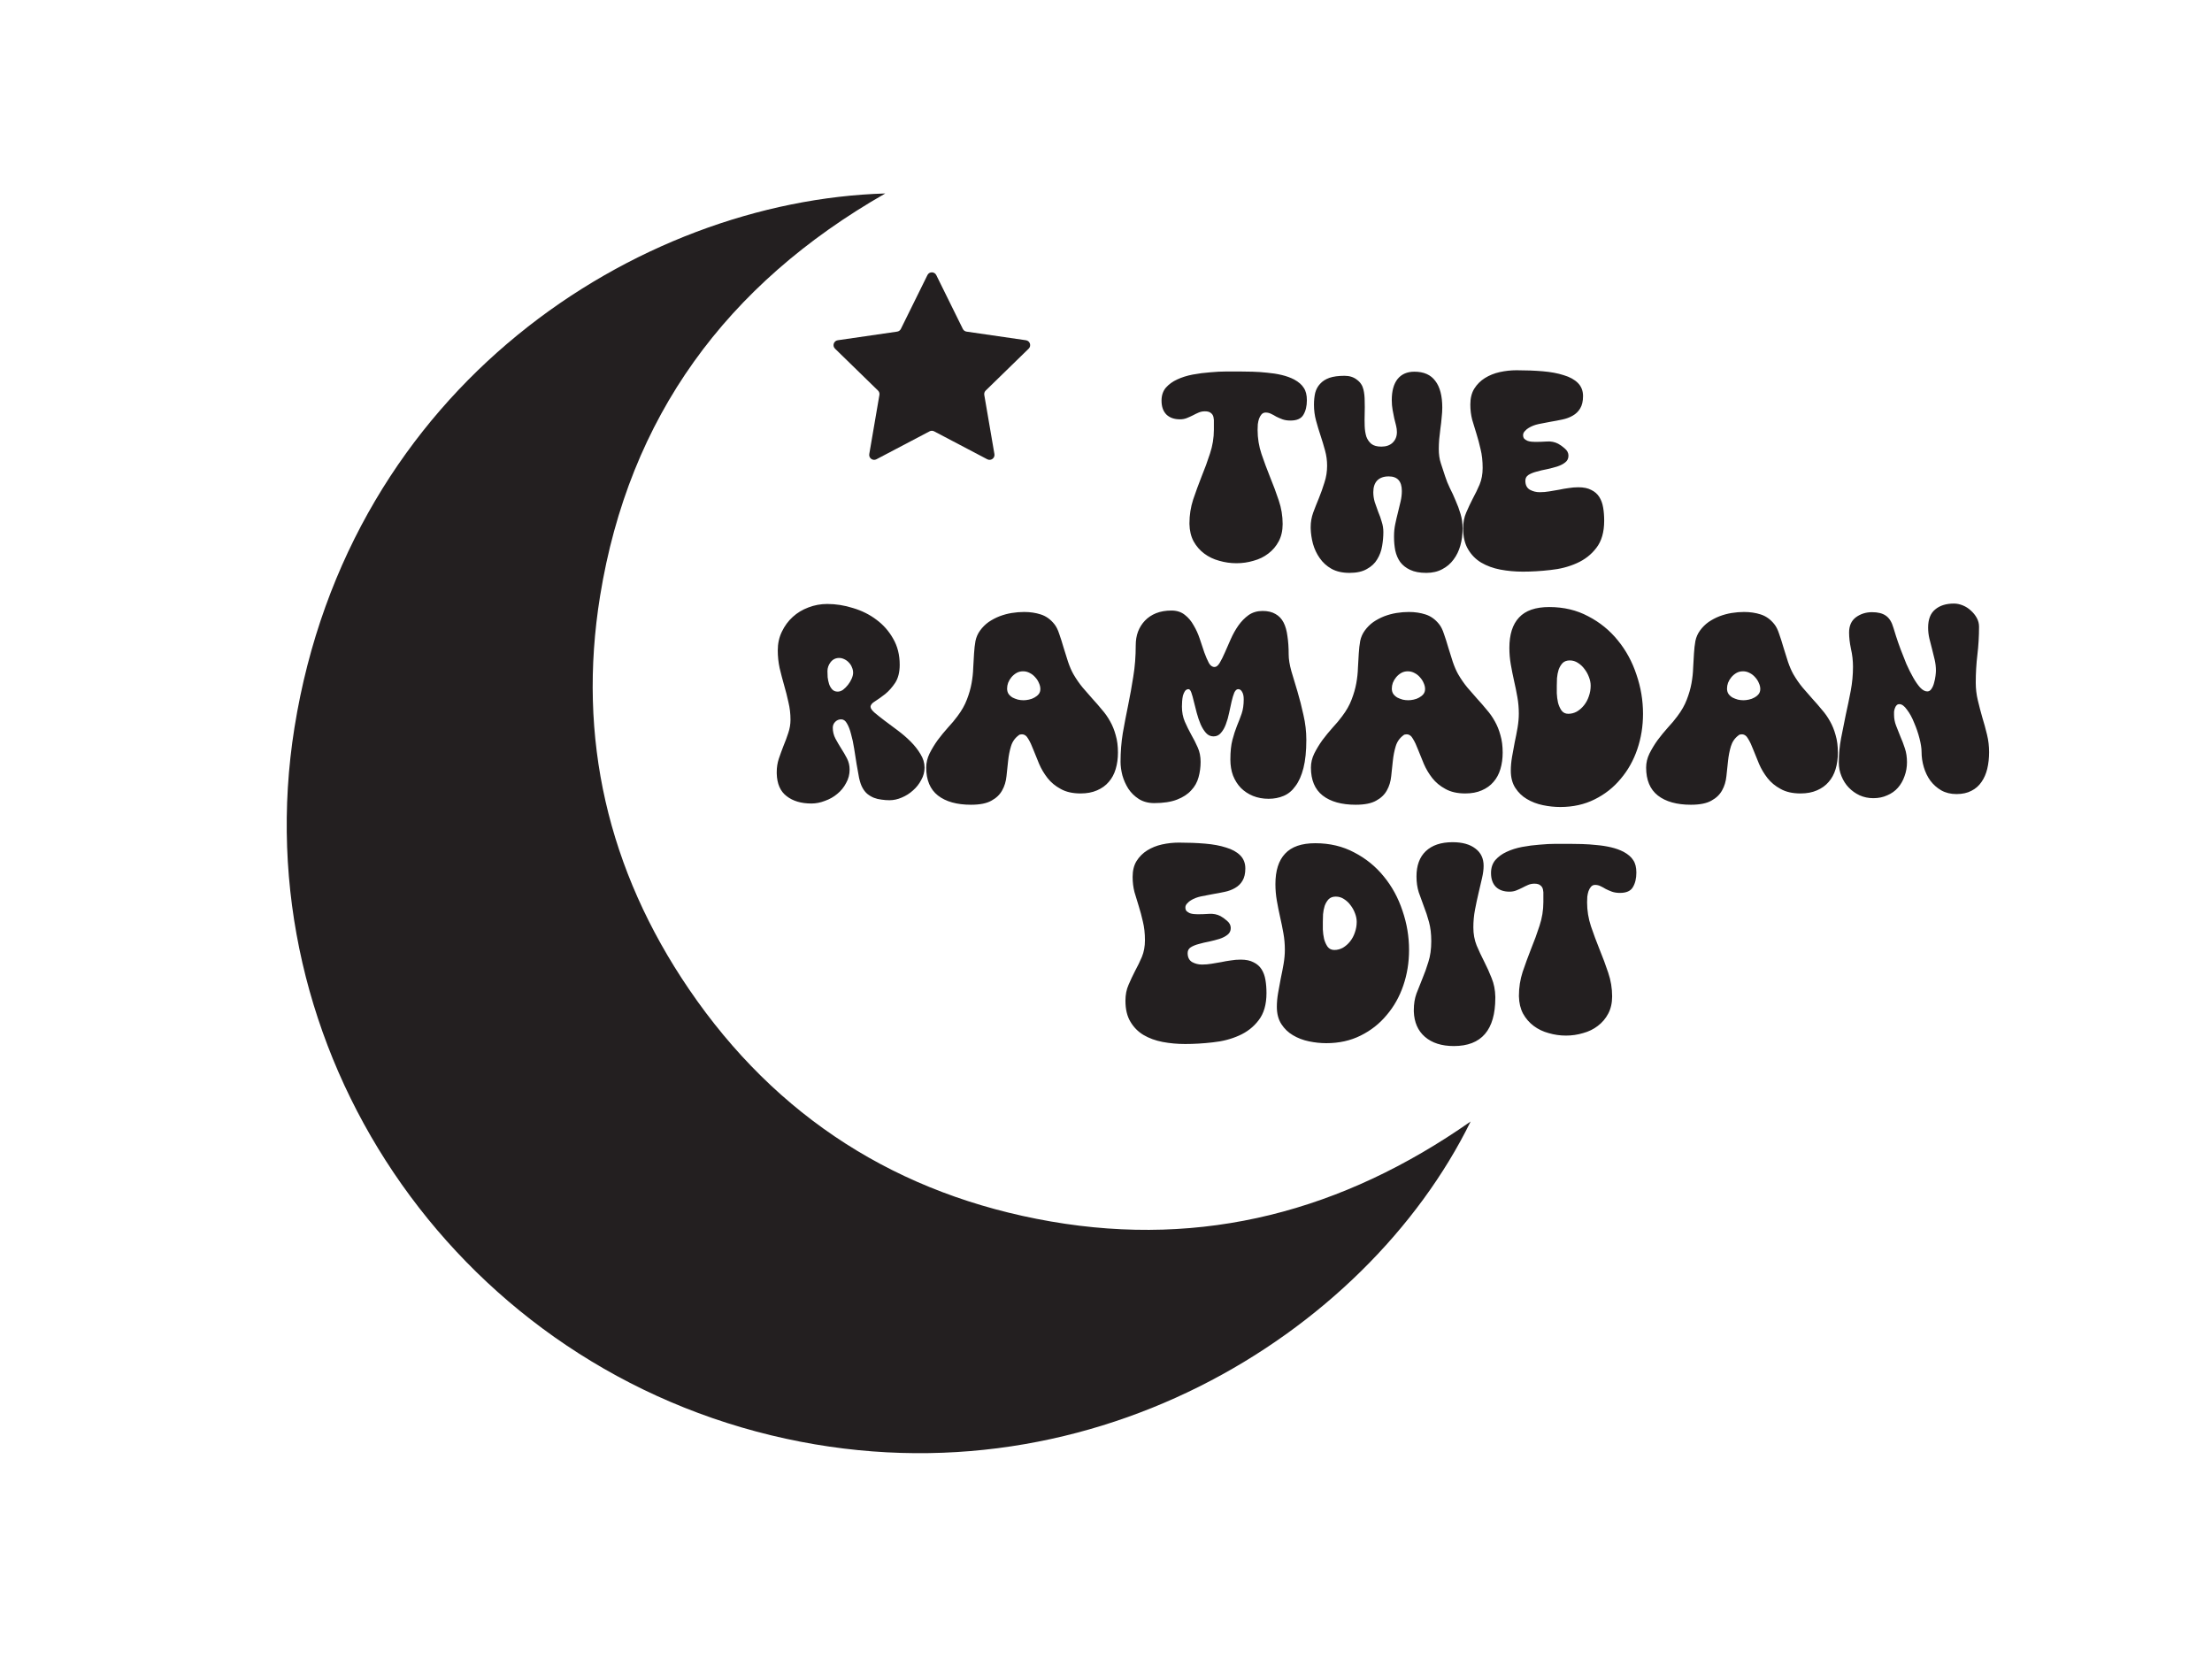 <svg xmlns="http://www.w3.org/2000/svg" fill="none" viewBox="0 0 384 288" height="288" width="384">
<g clip-path="url(#clip0_307_17)">
<mask height="288" width="384" y="0" x="0" maskUnits="userSpaceOnUse" style="mask-type:luminance" id="mask0_307_17">
<path fill="white" d="M0 0H384V288H0V0Z"></path>
</mask>
<g mask="url(#mask0_307_17)">
<path fill="#231F20" d="M153.689 33.584C126.067 49.365 109.195 72.421 104.174 103.465C100.183 128.137 105.535 151.061 119.599 171.713C134.774 193.992 155.933 207.453 182.422 212.046C208.927 216.641 233.098 210.241 255.301 194.689C237.123 231.666 188.207 262.322 133.865 249.168C78.358 235.732 42.219 181.982 51.119 126.32C60.621 66.892 110.742 34.856 153.689 33.584Z"></path>
<path fill="#231F20" d="M162.536 47.757L167.147 57.1C167.272 57.352 167.513 57.528 167.792 57.568L178.101 59.066C178.804 59.169 179.085 60.032 178.577 60.528L171.116 67.8C170.915 67.997 170.823 68.28 170.869 68.558L172.631 78.826C172.751 79.526 172.016 80.06 171.388 79.729L162.167 74.881C161.917 74.75 161.619 74.75 161.369 74.881L152.148 79.729C151.519 80.06 150.784 79.526 150.904 78.826L152.665 68.558C152.713 68.28 152.621 67.997 152.419 67.8L144.959 60.528C144.451 60.032 144.731 59.169 145.433 59.066L155.744 57.568C156.023 57.528 156.264 57.352 156.389 57.1L161 47.757C161.313 47.12 162.221 47.12 162.536 47.757Z"></path>
</g>
<path fill="#231F20" d="M215.147 64.489C215.836 64.489 216.596 64.501 217.427 64.525C218.283 64.549 219.138 64.608 219.993 64.703C220.849 64.775 221.68 64.905 222.488 65.095C223.296 65.285 224.021 65.547 224.662 65.879C225.446 66.307 226.004 66.794 226.337 67.34C226.693 67.863 226.872 68.576 226.872 69.479C226.872 70.5 226.67 71.344 226.266 72.009C225.886 72.674 225.137 73.007 224.021 73.007C223.498 73.007 223.035 72.936 222.631 72.793C222.251 72.65 221.894 72.496 221.562 72.33C221.253 72.14 220.944 71.973 220.635 71.831C220.35 71.688 220.041 71.617 219.708 71.617C219.423 71.617 219.186 71.724 218.996 71.938C218.829 72.128 218.687 72.377 218.568 72.686C218.473 72.971 218.402 73.292 218.354 73.648C218.33 74.005 218.318 74.337 218.318 74.646C218.318 76.072 218.544 77.462 218.996 78.816C219.447 80.147 219.946 81.489 220.492 82.843C221.039 84.174 221.538 85.516 221.989 86.87C222.441 88.201 222.666 89.567 222.666 90.969C222.666 92.109 222.441 93.107 221.989 93.962C221.538 94.818 220.932 95.53 220.172 96.1C219.435 96.671 218.58 97.087 217.606 97.348C216.655 97.633 215.669 97.775 214.648 97.775C213.626 97.775 212.628 97.633 211.654 97.348C210.68 97.087 209.813 96.671 209.052 96.1C208.292 95.53 207.674 94.818 207.199 93.962C206.748 93.107 206.51 92.109 206.487 90.969V90.826C206.487 89.424 206.7 88.058 207.128 86.728C207.579 85.397 208.066 84.067 208.589 82.736C209.136 81.406 209.623 80.075 210.05 78.745C210.502 77.39 210.727 76.012 210.727 74.611C210.727 74.207 210.727 73.815 210.727 73.435C210.751 73.054 210.727 72.71 210.656 72.401C210.585 72.092 210.43 71.855 210.193 71.688C209.979 71.498 209.635 71.403 209.159 71.403C208.779 71.403 208.423 71.475 208.09 71.617C207.758 71.76 207.413 71.926 207.057 72.116C206.724 72.282 206.38 72.437 206.023 72.579C205.667 72.722 205.275 72.793 204.847 72.793C203.849 72.793 203.065 72.52 202.495 71.973C201.925 71.403 201.64 70.595 201.64 69.55C201.64 68.647 201.889 67.899 202.388 67.305C202.911 66.711 203.564 66.236 204.348 65.879C205.156 65.499 206.059 65.214 207.057 65.024C208.078 64.834 209.088 64.703 210.086 64.632C211.084 64.537 212.034 64.489 212.937 64.489C213.84 64.489 214.576 64.489 215.147 64.489ZM243.357 85.231C243.357 83.544 242.596 82.701 241.076 82.701C240.22 82.701 239.555 82.938 239.08 83.413C238.629 83.888 238.403 84.566 238.403 85.445C238.403 86.015 238.486 86.585 238.652 87.155C238.842 87.725 239.044 88.296 239.258 88.866C239.496 89.412 239.698 89.983 239.864 90.577C240.054 91.147 240.149 91.741 240.149 92.359C240.149 93.143 240.078 93.95 239.935 94.782C239.793 95.637 239.508 96.409 239.08 97.098C238.676 97.787 238.082 98.346 237.298 98.773C236.538 99.225 235.528 99.451 234.269 99.451C233.033 99.451 231.988 99.213 231.133 98.738C230.301 98.263 229.624 97.645 229.101 96.885C228.579 96.148 228.187 95.317 227.925 94.39C227.688 93.487 227.557 92.596 227.533 91.717V91.468C227.533 90.636 227.676 89.816 227.961 89.008C228.27 88.177 228.602 87.334 228.959 86.478C229.315 85.599 229.636 84.696 229.921 83.77C230.23 82.843 230.384 81.869 230.384 80.847C230.384 79.945 230.265 79.065 230.028 78.21C229.79 77.331 229.529 76.464 229.244 75.609C228.959 74.753 228.697 73.886 228.46 73.007C228.222 72.128 228.103 71.213 228.103 70.263C228.103 69.502 228.175 68.814 228.317 68.196C228.483 67.578 228.769 67.055 229.173 66.628C229.576 66.176 230.111 65.832 230.776 65.594C231.465 65.357 232.344 65.238 233.413 65.238C234.269 65.238 234.982 65.463 235.552 65.915C236.146 66.343 236.526 66.913 236.692 67.626C236.835 68.219 236.906 68.885 236.906 69.621C236.93 70.334 236.93 71.059 236.906 71.795C236.882 72.508 236.882 73.221 236.906 73.933C236.93 74.623 237.025 75.24 237.191 75.787C237.381 76.309 237.678 76.737 238.082 77.07C238.486 77.379 239.056 77.533 239.793 77.533C240.624 77.533 241.278 77.307 241.753 76.856C242.252 76.381 242.501 75.763 242.501 75.003C242.501 74.646 242.454 74.278 242.359 73.898C242.264 73.494 242.157 73.066 242.038 72.615C241.943 72.163 241.848 71.676 241.753 71.154C241.658 70.631 241.61 70.061 241.61 69.443C241.61 67.875 241.943 66.663 242.608 65.808C243.297 64.953 244.271 64.525 245.53 64.525C247.17 64.525 248.382 65.06 249.166 66.129C249.973 67.174 250.377 68.718 250.377 70.762C250.377 71.284 250.342 71.855 250.27 72.472C250.223 73.09 250.152 73.72 250.057 74.361C249.985 75.003 249.914 75.632 249.843 76.25C249.795 76.868 249.771 77.426 249.771 77.925C249.771 78.875 249.89 79.707 250.128 80.42C250.365 81.132 250.615 81.893 250.876 82.701C251.09 83.366 251.363 84.043 251.696 84.732C252.052 85.421 252.385 86.146 252.694 86.906C253.026 87.642 253.312 88.415 253.549 89.222C253.787 90.006 253.905 90.85 253.905 91.753C253.905 92.798 253.775 93.784 253.513 94.711C253.252 95.637 252.86 96.445 252.337 97.134C251.815 97.847 251.161 98.405 250.377 98.809C249.593 99.237 248.667 99.451 247.598 99.451C246.457 99.451 245.519 99.272 244.782 98.916C244.069 98.583 243.499 98.132 243.071 97.562C242.668 96.992 242.382 96.326 242.216 95.566C242.074 94.829 242.002 94.069 242.002 93.285V93.036C242.002 92.323 242.074 91.634 242.216 90.969C242.359 90.28 242.513 89.614 242.679 88.973C242.846 88.308 243 87.666 243.143 87.048C243.285 86.431 243.357 85.825 243.357 85.231ZM263.267 64.275C264.906 64.275 266.427 64.335 267.828 64.454C269.23 64.573 270.442 64.798 271.463 65.131C272.509 65.44 273.329 65.891 273.923 66.485C274.516 67.079 274.813 67.839 274.813 68.766C274.813 69.645 274.647 70.358 274.315 70.904C274.006 71.427 273.578 71.843 273.032 72.152C272.509 72.46 271.903 72.686 271.214 72.829C270.549 72.971 269.86 73.102 269.147 73.221C268.458 73.34 267.781 73.47 267.116 73.613C266.45 73.755 265.868 73.981 265.369 74.29C265.155 74.409 264.942 74.587 264.728 74.825C264.514 75.038 264.407 75.276 264.407 75.537C264.407 75.799 264.478 76.012 264.621 76.179C264.787 76.321 264.977 76.44 265.191 76.535C265.405 76.606 265.631 76.654 265.868 76.678C266.13 76.701 266.355 76.713 266.545 76.713C267.163 76.713 267.828 76.689 268.541 76.642C269.254 76.594 269.907 76.725 270.501 77.034C270.858 77.224 271.238 77.497 271.642 77.854C272.069 78.21 272.283 78.626 272.283 79.101C272.283 79.6 272.093 79.992 271.713 80.277C271.357 80.562 270.893 80.8 270.323 80.99C269.777 81.156 269.183 81.311 268.541 81.453C267.9 81.572 267.294 81.715 266.724 81.881C266.177 82.023 265.714 82.213 265.334 82.451C264.977 82.689 264.799 83.021 264.799 83.449C264.799 84.186 265.06 84.708 265.583 85.017C266.106 85.302 266.676 85.445 267.294 85.445C267.864 85.445 268.422 85.397 268.969 85.302C269.539 85.207 270.097 85.112 270.644 85.017C271.19 84.898 271.737 84.803 272.283 84.732C272.853 84.637 273.424 84.589 273.994 84.589C274.92 84.589 275.669 84.744 276.239 85.053C276.833 85.338 277.296 85.742 277.629 86.264C277.962 86.787 278.187 87.405 278.306 88.118C278.425 88.807 278.484 89.567 278.484 90.398C278.484 92.37 278.033 93.939 277.13 95.103C276.251 96.267 275.11 97.158 273.709 97.775C272.331 98.393 270.81 98.785 269.147 98.952C267.508 99.142 265.916 99.237 264.371 99.237C263.017 99.237 261.71 99.118 260.451 98.88C259.216 98.643 258.111 98.239 257.137 97.669C256.187 97.098 255.426 96.326 254.856 95.352C254.286 94.402 254.001 93.19 254.001 91.717C254.001 90.695 254.179 89.781 254.535 88.973C254.892 88.141 255.272 87.334 255.676 86.549C256.103 85.765 256.495 84.958 256.852 84.126C257.208 83.271 257.386 82.308 257.386 81.239C257.386 80.028 257.268 78.947 257.03 77.996C256.816 77.046 256.579 76.155 256.317 75.323C256.056 74.492 255.806 73.672 255.569 72.864C255.355 72.033 255.248 71.154 255.248 70.227C255.248 69.134 255.474 68.219 255.925 67.483C256.4 66.723 257.018 66.105 257.778 65.63C258.539 65.155 259.394 64.81 260.344 64.596C261.318 64.382 262.293 64.275 263.267 64.275ZM151.128 122.703C151.128 122.964 151.354 123.297 151.805 123.701C152.28 124.104 152.862 124.568 153.551 125.09C154.24 125.589 154.989 126.148 155.796 126.765C156.628 127.383 157.388 128.037 158.077 128.726C158.766 129.415 159.337 130.139 159.788 130.899C160.263 131.66 160.501 132.444 160.501 133.252C160.501 134.012 160.311 134.725 159.93 135.39C159.574 136.079 159.099 136.685 158.505 137.207C157.935 137.73 157.281 138.146 156.545 138.455C155.832 138.764 155.119 138.918 154.407 138.918C153.955 138.918 153.492 138.882 153.017 138.811C152.565 138.764 152.126 138.657 151.698 138.49C151.294 138.324 150.914 138.098 150.558 137.813C150.225 137.528 149.94 137.16 149.702 136.709C149.488 136.328 149.298 135.77 149.132 135.034C148.99 134.297 148.847 133.501 148.704 132.646C148.562 131.767 148.419 130.864 148.277 129.937C148.134 129.011 147.956 128.179 147.742 127.443C147.552 126.682 147.315 126.065 147.029 125.589C146.768 125.114 146.435 124.877 146.032 124.877C145.628 124.877 145.283 125.019 144.998 125.304C144.713 125.589 144.57 125.934 144.57 126.338C144.57 127.003 144.725 127.633 145.034 128.227C145.343 128.797 145.675 129.367 146.032 129.937C146.388 130.484 146.721 131.054 147.029 131.648C147.338 132.242 147.493 132.895 147.493 133.608C147.493 134.44 147.291 135.212 146.887 135.924C146.507 136.661 145.996 137.291 145.354 137.813C144.737 138.336 144.024 138.74 143.216 139.025C142.432 139.334 141.648 139.488 140.864 139.488C139.082 139.488 137.645 139.061 136.552 138.205C135.459 137.374 134.889 136.067 134.841 134.285V134C134.841 133.216 134.96 132.456 135.198 131.719C135.459 130.959 135.732 130.21 136.017 129.474C136.326 128.737 136.599 128.001 136.837 127.264C137.098 126.504 137.229 125.732 137.229 124.948C137.229 123.902 137.11 122.893 136.873 121.919C136.659 120.921 136.409 119.935 136.124 118.961C135.839 117.963 135.578 116.965 135.34 115.967C135.126 114.969 135.019 113.948 135.019 112.902C135.019 111.714 135.257 110.633 135.732 109.659C136.207 108.661 136.837 107.806 137.621 107.093C138.405 106.38 139.308 105.834 140.329 105.454C141.375 105.05 142.468 104.848 143.608 104.848C145.105 104.848 146.602 105.085 148.099 105.561C149.619 106.012 150.973 106.689 152.161 107.592C153.349 108.471 154.312 109.564 155.048 110.871C155.808 112.177 156.188 113.686 156.188 115.397C156.188 116.68 155.927 117.725 155.404 118.533C154.882 119.317 154.3 119.97 153.658 120.493C153.017 120.992 152.435 121.408 151.912 121.74C151.389 122.049 151.128 122.37 151.128 122.703ZM143.644 116.502C143.644 116.787 143.656 117.143 143.679 117.571C143.727 117.975 143.81 118.367 143.929 118.747C144.048 119.103 144.226 119.412 144.463 119.673C144.701 119.935 145.022 120.065 145.426 120.065C145.735 120.065 146.043 119.959 146.352 119.745C146.661 119.507 146.946 119.222 147.208 118.889C147.469 118.557 147.683 118.2 147.849 117.82C148.015 117.44 148.099 117.096 148.099 116.787C148.099 116.454 148.027 116.133 147.885 115.824C147.766 115.516 147.588 115.242 147.35 115.005C147.136 114.767 146.875 114.577 146.566 114.435C146.281 114.292 145.984 114.221 145.675 114.221C145.057 114.221 144.559 114.47 144.178 114.969C143.822 115.444 143.644 115.955 143.644 116.502ZM160.789 133.252C160.789 132.42 160.979 131.612 161.359 130.828C161.763 130.02 162.238 129.236 162.785 128.476C163.355 127.716 163.949 126.991 164.567 126.302C165.208 125.613 165.755 124.96 166.206 124.342C166.943 123.368 167.489 122.406 167.846 121.455C168.226 120.481 168.499 119.531 168.665 118.604C168.832 117.678 168.927 116.787 168.95 115.931C168.998 115.052 169.045 114.221 169.093 113.437C169.14 112.653 169.224 111.928 169.342 111.263C169.485 110.598 169.746 110.004 170.126 109.481C170.554 108.887 171.053 108.388 171.623 107.984C172.217 107.58 172.847 107.248 173.512 106.986C174.201 106.725 174.902 106.535 175.615 106.416C176.351 106.297 177.076 106.238 177.789 106.238C178.834 106.238 179.796 106.38 180.675 106.665C181.578 106.951 182.362 107.509 183.027 108.34C183.36 108.744 183.645 109.315 183.883 110.051C184.144 110.788 184.394 111.572 184.631 112.403C184.893 113.235 185.154 114.066 185.415 114.898C185.7 115.729 186.009 116.442 186.342 117.036C186.841 117.891 187.375 118.664 187.946 119.353C188.516 120.018 189.086 120.671 189.656 121.313C190.226 121.93 190.773 122.56 191.296 123.202C191.842 123.819 192.317 124.496 192.721 125.233C193.125 125.946 193.446 126.742 193.683 127.621C193.945 128.5 194.075 129.51 194.075 130.65C194.075 131.672 193.945 132.622 193.683 133.501C193.422 134.38 193.018 135.129 192.472 135.746C191.949 136.364 191.272 136.851 190.44 137.207C189.632 137.564 188.682 137.742 187.589 137.742C186.211 137.742 185.059 137.481 184.132 136.958C183.206 136.459 182.445 135.829 181.851 135.069C181.257 134.309 180.77 133.489 180.39 132.61C180.034 131.731 179.701 130.911 179.392 130.151C179.107 129.391 178.81 128.761 178.501 128.262C178.216 127.74 177.848 127.478 177.397 127.478C177.302 127.478 177.195 127.49 177.076 127.514C176.981 127.538 176.898 127.585 176.826 127.656C176.185 128.132 175.745 128.761 175.508 129.545C175.27 130.329 175.104 131.173 175.009 132.076C174.914 132.955 174.819 133.846 174.724 134.748C174.629 135.675 174.379 136.495 173.975 137.207C173.571 137.944 172.954 138.538 172.122 138.989C171.291 139.465 170.103 139.702 168.558 139.702C166.111 139.702 164.199 139.168 162.821 138.098C161.466 137.029 160.789 135.414 160.789 133.252ZM174.831 119.531C174.831 119.887 174.914 120.196 175.08 120.457C175.27 120.719 175.508 120.933 175.793 121.099C176.078 121.241 176.387 121.36 176.719 121.455C177.052 121.527 177.373 121.562 177.682 121.562C177.967 121.562 178.276 121.527 178.608 121.455C178.965 121.384 179.285 121.265 179.571 121.099C179.879 120.933 180.129 120.731 180.319 120.493C180.509 120.255 180.604 119.959 180.604 119.602C180.604 119.27 180.521 118.925 180.355 118.569C180.212 118.212 179.998 117.88 179.713 117.571C179.452 117.262 179.131 117.012 178.751 116.822C178.394 116.632 178.014 116.537 177.61 116.537C177.183 116.537 176.803 116.632 176.47 116.822C176.137 117.012 175.84 117.262 175.579 117.571C175.341 117.856 175.151 118.177 175.009 118.533C174.89 118.866 174.831 119.198 174.831 119.531ZM203.363 105.988C204.29 105.988 205.062 106.238 205.68 106.737C206.297 107.212 206.808 107.818 207.212 108.554C207.64 109.267 207.996 110.051 208.281 110.906C208.566 111.738 208.828 112.522 209.065 113.259C209.327 113.971 209.588 114.577 209.849 115.076C210.111 115.551 210.443 115.789 210.847 115.789C211.156 115.789 211.453 115.551 211.738 115.076C212.023 114.601 212.32 114.007 212.629 113.294C212.938 112.558 213.283 111.774 213.663 110.942C214.043 110.087 214.482 109.303 214.981 108.59C215.504 107.853 216.098 107.248 216.763 106.772C217.452 106.297 218.26 106.06 219.187 106.06C220.09 106.06 220.838 106.238 221.432 106.594C222.026 106.927 222.489 107.414 222.822 108.055C223.154 108.697 223.38 109.493 223.499 110.443C223.641 111.37 223.713 112.427 223.713 113.615C223.713 114.423 223.867 115.385 224.176 116.502C224.509 117.595 224.865 118.782 225.245 120.065C225.625 121.348 225.97 122.703 226.279 124.128C226.611 125.554 226.778 126.991 226.778 128.44C226.778 130.389 226.611 132.016 226.279 133.323C225.946 134.63 225.483 135.675 224.889 136.459C224.319 137.267 223.63 137.837 222.822 138.17C222.038 138.502 221.171 138.669 220.22 138.669C219.246 138.669 218.343 138.502 217.512 138.17C216.704 137.837 216.003 137.374 215.409 136.78C214.839 136.186 214.387 135.473 214.055 134.641C213.746 133.81 213.591 132.883 213.591 131.862C213.591 130.484 213.71 129.343 213.948 128.44C214.185 127.538 214.447 126.73 214.732 126.017C215.041 125.28 215.314 124.568 215.552 123.879C215.789 123.19 215.908 122.358 215.908 121.384C215.908 120.838 215.813 120.41 215.623 120.101C215.457 119.792 215.231 119.638 214.946 119.638C214.684 119.638 214.459 119.84 214.269 120.244C214.102 120.648 213.948 121.158 213.805 121.776C213.663 122.37 213.52 123.023 213.378 123.736C213.235 124.449 213.045 125.114 212.807 125.732C212.594 126.326 212.308 126.825 211.952 127.229C211.619 127.633 211.192 127.835 210.669 127.835C210.146 127.835 209.707 127.633 209.351 127.229C208.994 126.825 208.685 126.326 208.424 125.732C208.163 125.114 207.937 124.449 207.747 123.736C207.58 123.023 207.414 122.37 207.248 121.776C207.105 121.158 206.963 120.648 206.82 120.244C206.678 119.84 206.511 119.638 206.321 119.638C206.084 119.638 205.882 119.745 205.715 119.959C205.573 120.172 205.454 120.434 205.359 120.743C205.288 121.051 205.24 121.384 205.216 121.74C205.193 122.097 205.181 122.406 205.181 122.667C205.181 123.617 205.347 124.485 205.68 125.269C206.012 126.029 206.381 126.777 206.785 127.514C207.212 128.25 207.592 128.999 207.925 129.759C208.258 130.496 208.424 131.327 208.424 132.254C208.424 133.18 208.305 134.071 208.068 134.927C207.83 135.806 207.402 136.566 206.785 137.207C206.191 137.873 205.371 138.407 204.326 138.811C203.28 139.215 201.962 139.417 200.37 139.417C199.348 139.417 198.457 139.179 197.697 138.704C196.96 138.229 196.354 137.635 195.879 136.922C195.428 136.21 195.083 135.437 194.846 134.606C194.632 133.774 194.525 132.99 194.525 132.254C194.525 130.519 194.656 128.856 194.917 127.264C195.202 125.649 195.511 124.033 195.844 122.418C196.176 120.802 196.473 119.151 196.735 117.464C197.02 115.753 197.162 113.936 197.162 112.011C197.162 111.156 197.293 110.372 197.554 109.659C197.839 108.923 198.243 108.281 198.766 107.735C199.289 107.188 199.93 106.76 200.69 106.452C201.474 106.143 202.365 105.988 203.363 105.988ZM227.576 133.252C227.576 132.42 227.766 131.612 228.146 130.828C228.55 130.02 229.025 129.236 229.572 128.476C230.142 127.716 230.736 126.991 231.354 126.302C231.995 125.613 232.542 124.96 232.993 124.342C233.73 123.368 234.276 122.406 234.633 121.455C235.013 120.481 235.286 119.531 235.452 118.604C235.619 117.678 235.714 116.787 235.737 115.931C235.785 115.052 235.832 114.221 235.88 113.437C235.927 112.653 236.011 111.928 236.129 111.263C236.272 110.598 236.533 110.004 236.913 109.481C237.341 108.887 237.84 108.388 238.41 107.984C239.004 107.58 239.634 107.248 240.299 106.986C240.988 106.725 241.689 106.535 242.402 106.416C243.138 106.297 243.863 106.238 244.576 106.238C245.621 106.238 246.583 106.38 247.462 106.665C248.365 106.951 249.149 107.509 249.814 108.34C250.147 108.744 250.432 109.315 250.67 110.051C250.931 110.788 251.181 111.572 251.418 112.403C251.68 113.235 251.941 114.066 252.202 114.898C252.487 115.729 252.796 116.442 253.129 117.036C253.628 117.891 254.162 118.664 254.733 119.353C255.303 120.018 255.873 120.671 256.443 121.313C257.013 121.93 257.56 122.56 258.083 123.202C258.629 123.819 259.104 124.496 259.508 125.233C259.912 125.946 260.233 126.742 260.47 127.621C260.732 128.5 260.862 129.51 260.862 130.65C260.862 131.672 260.732 132.622 260.47 133.501C260.209 134.38 259.805 135.129 259.259 135.746C258.736 136.364 258.059 136.851 257.227 137.207C256.419 137.564 255.469 137.742 254.376 137.742C252.998 137.742 251.846 137.481 250.919 136.958C249.993 136.459 249.232 135.829 248.638 135.069C248.044 134.309 247.557 133.489 247.177 132.61C246.821 131.731 246.488 130.911 246.179 130.151C245.894 129.391 245.597 128.761 245.288 128.262C245.003 127.74 244.635 127.478 244.184 127.478C244.089 127.478 243.982 127.49 243.863 127.514C243.768 127.538 243.685 127.585 243.613 127.656C242.972 128.132 242.532 128.761 242.295 129.545C242.057 130.329 241.891 131.173 241.796 132.076C241.701 132.955 241.606 133.846 241.511 134.748C241.416 135.675 241.166 136.495 240.762 137.207C240.358 137.944 239.741 138.538 238.909 138.989C238.078 139.465 236.89 139.702 235.345 139.702C232.898 139.702 230.986 139.168 229.608 138.098C228.253 137.029 227.576 135.414 227.576 133.252ZM241.618 119.531C241.618 119.887 241.701 120.196 241.867 120.457C242.057 120.719 242.295 120.933 242.58 121.099C242.865 121.241 243.174 121.36 243.506 121.455C243.839 121.527 244.16 121.562 244.469 121.562C244.754 121.562 245.063 121.527 245.395 121.455C245.752 121.384 246.072 121.265 246.358 121.099C246.666 120.933 246.916 120.731 247.106 120.493C247.296 120.255 247.391 119.959 247.391 119.602C247.391 119.27 247.308 118.925 247.142 118.569C246.999 118.212 246.785 117.88 246.5 117.571C246.239 117.262 245.918 117.012 245.538 116.822C245.181 116.632 244.801 116.537 244.397 116.537C243.97 116.537 243.59 116.632 243.257 116.822C242.924 117.012 242.627 117.262 242.366 117.571C242.128 117.856 241.938 118.177 241.796 118.533C241.677 118.866 241.618 119.198 241.618 119.531ZM268.939 105.382C271.457 105.382 273.714 105.917 275.71 106.986C277.729 108.032 279.44 109.421 280.842 111.156C282.267 112.89 283.348 114.874 284.085 117.107C284.845 119.317 285.225 121.586 285.225 123.914C285.225 126.076 284.893 128.132 284.227 130.08C283.562 132.028 282.6 133.739 281.341 135.212C280.105 136.709 278.597 137.896 276.815 138.776C275.056 139.655 273.073 140.094 270.863 140.094C269.865 140.094 268.855 139.987 267.834 139.773C266.812 139.56 265.886 139.203 265.054 138.704C264.246 138.229 263.581 137.588 263.058 136.78C262.536 135.972 262.274 134.974 262.274 133.786C262.274 133.026 262.345 132.23 262.488 131.398C262.631 130.567 262.785 129.723 262.951 128.868C263.141 127.989 263.308 127.134 263.45 126.302C263.593 125.447 263.664 124.639 263.664 123.879C263.664 122.905 263.581 121.954 263.415 121.028C263.248 120.077 263.058 119.139 262.844 118.212C262.631 117.262 262.441 116.312 262.274 115.361C262.108 114.411 262.025 113.449 262.025 112.474C262.025 110.146 262.583 108.388 263.7 107.2C264.816 105.988 266.563 105.382 268.939 105.382ZM272.502 114.648C271.98 114.648 271.564 114.803 271.255 115.112C270.97 115.421 270.744 115.801 270.578 116.252C270.435 116.704 270.34 117.191 270.293 117.713C270.269 118.212 270.257 118.652 270.257 119.032C270.257 119.365 270.257 119.804 270.257 120.351C270.281 120.897 270.352 121.443 270.471 121.99C270.614 122.513 270.816 122.964 271.077 123.344C271.362 123.724 271.754 123.914 272.253 123.914C272.776 123.914 273.275 123.784 273.75 123.522C274.225 123.237 274.641 122.869 274.997 122.418C275.353 121.966 275.627 121.455 275.817 120.885C276.031 120.291 276.138 119.673 276.138 119.032C276.138 118.557 276.042 118.07 275.852 117.571C275.662 117.048 275.401 116.573 275.068 116.145C274.759 115.718 274.379 115.361 273.928 115.076C273.5 114.791 273.025 114.648 272.502 114.648ZM285.767 133.252C285.767 132.42 285.957 131.612 286.337 130.828C286.741 130.02 287.216 129.236 287.763 128.476C288.333 127.716 288.927 126.991 289.544 126.302C290.186 125.613 290.732 124.96 291.184 124.342C291.92 123.368 292.467 122.406 292.823 121.455C293.203 120.481 293.477 119.531 293.643 118.604C293.809 117.678 293.904 116.787 293.928 115.931C293.975 115.052 294.023 114.221 294.071 113.437C294.118 112.653 294.201 111.928 294.32 111.263C294.463 110.598 294.724 110.004 295.104 109.481C295.532 108.887 296.031 108.388 296.601 107.984C297.195 107.58 297.824 107.248 298.49 106.986C299.179 106.725 299.88 106.535 300.592 106.416C301.329 106.297 302.054 106.238 302.766 106.238C303.812 106.238 304.774 106.38 305.653 106.665C306.556 106.951 307.34 107.509 308.005 108.34C308.338 108.744 308.623 109.315 308.86 110.051C309.122 110.788 309.371 111.572 309.609 112.403C309.87 113.235 310.132 114.066 310.393 114.898C310.678 115.729 310.987 116.442 311.319 117.036C311.818 117.891 312.353 118.664 312.923 119.353C313.493 120.018 314.064 120.671 314.634 121.313C315.204 121.93 315.75 122.56 316.273 123.202C316.82 123.819 317.295 124.496 317.699 125.233C318.103 125.946 318.423 126.742 318.661 127.621C318.922 128.5 319.053 129.51 319.053 130.65C319.053 131.672 318.922 132.622 318.661 133.501C318.4 134.38 317.996 135.129 317.449 135.746C316.927 136.364 316.249 136.851 315.418 137.207C314.61 137.564 313.66 137.742 312.567 137.742C311.189 137.742 310.036 137.481 309.11 136.958C308.183 136.459 307.423 135.829 306.829 135.069C306.235 134.309 305.748 133.489 305.368 132.61C305.011 131.731 304.679 130.911 304.37 130.151C304.085 129.391 303.788 128.761 303.479 128.262C303.194 127.74 302.826 127.478 302.374 127.478C302.279 127.478 302.172 127.49 302.054 127.514C301.958 127.538 301.875 127.585 301.804 127.656C301.163 128.132 300.723 128.761 300.485 129.545C300.248 130.329 300.082 131.173 299.986 132.076C299.891 132.955 299.796 133.846 299.701 134.748C299.606 135.675 299.357 136.495 298.953 137.207C298.549 137.944 297.931 138.538 297.1 138.989C296.268 139.465 295.08 139.702 293.536 139.702C291.089 139.702 289.176 139.168 287.798 138.098C286.444 137.029 285.767 135.414 285.767 133.252ZM299.808 119.531C299.808 119.887 299.891 120.196 300.058 120.457C300.248 120.719 300.485 120.933 300.771 121.099C301.056 121.241 301.365 121.36 301.697 121.455C302.03 121.527 302.35 121.562 302.659 121.562C302.944 121.562 303.253 121.527 303.586 121.455C303.942 121.384 304.263 121.265 304.548 121.099C304.857 120.933 305.107 120.731 305.297 120.493C305.487 120.255 305.582 119.959 305.582 119.602C305.582 119.27 305.499 118.925 305.332 118.569C305.19 118.212 304.976 117.88 304.691 117.571C304.429 117.262 304.109 117.012 303.729 116.822C303.372 116.632 302.992 116.537 302.588 116.537C302.16 116.537 301.78 116.632 301.448 116.822C301.115 117.012 300.818 117.262 300.557 117.571C300.319 117.856 300.129 118.177 299.986 118.533C299.868 118.866 299.808 119.198 299.808 119.531ZM324.991 106.273C326.013 106.273 326.808 106.475 327.379 106.879C327.973 107.283 328.412 107.984 328.697 108.982C328.792 109.315 328.947 109.813 329.161 110.479C329.374 111.144 329.636 111.892 329.945 112.724C330.254 113.532 330.586 114.375 330.943 115.254C331.323 116.11 331.715 116.894 332.119 117.606C332.522 118.319 332.926 118.901 333.33 119.353C333.758 119.804 334.174 120.03 334.578 120.03C334.863 120.03 335.1 119.887 335.29 119.602C335.504 119.293 335.659 118.937 335.754 118.533C335.872 118.129 335.956 117.725 336.003 117.321C336.051 116.917 336.074 116.62 336.074 116.43C336.074 115.789 336.003 115.159 335.861 114.541C335.718 113.9 335.564 113.27 335.397 112.653C335.231 112.035 335.077 111.429 334.934 110.835C334.791 110.217 334.72 109.588 334.72 108.946C334.72 107.521 335.124 106.475 335.932 105.81C336.74 105.121 337.833 104.777 339.211 104.777C339.71 104.777 340.22 104.884 340.743 105.097C341.266 105.311 341.729 105.608 342.133 105.988C342.561 106.368 342.905 106.796 343.166 107.271C343.428 107.746 343.558 108.257 343.558 108.804C343.558 110.443 343.463 112.059 343.273 113.651C343.083 115.242 342.988 116.858 342.988 118.497C342.988 119.543 343.107 120.564 343.345 121.562C343.582 122.56 343.844 123.558 344.129 124.556C344.438 125.554 344.711 126.552 344.948 127.549C345.186 128.524 345.305 129.533 345.305 130.579C345.305 131.6 345.198 132.563 344.984 133.465C344.77 134.345 344.438 135.105 343.986 135.746C343.535 136.412 342.953 136.922 342.24 137.279C341.527 137.659 340.66 137.849 339.638 137.849C338.64 137.849 337.761 137.635 337.001 137.207C336.265 136.78 335.635 136.221 335.112 135.532C334.613 134.843 334.233 134.059 333.972 133.18C333.71 132.301 333.58 131.41 333.58 130.507C333.58 129.89 333.461 129.118 333.223 128.191C332.986 127.264 332.677 126.362 332.297 125.482C331.94 124.58 331.525 123.819 331.049 123.202C330.598 122.56 330.158 122.239 329.731 122.239C329.517 122.239 329.351 122.311 329.232 122.453C329.113 122.572 329.018 122.738 328.947 122.952C328.875 123.142 328.828 123.344 328.804 123.558C328.804 123.772 328.804 123.95 328.804 124.093C328.804 124.734 328.923 125.364 329.161 125.981C329.398 126.599 329.648 127.229 329.909 127.87C330.194 128.512 330.455 129.201 330.693 129.937C330.931 130.65 331.049 131.446 331.049 132.325C331.049 133.18 330.907 133.988 330.622 134.748C330.36 135.509 329.98 136.174 329.481 136.744C328.982 137.314 328.365 137.754 327.628 138.063C326.915 138.395 326.108 138.562 325.205 138.562C324.349 138.562 323.554 138.395 322.817 138.063C322.104 137.73 321.475 137.279 320.928 136.709C320.405 136.162 319.99 135.509 319.681 134.748C319.372 134.012 319.218 133.216 319.218 132.361C319.218 130.935 319.348 129.533 319.61 128.155C319.871 126.777 320.144 125.411 320.429 124.057C320.738 122.679 321.023 121.301 321.285 119.923C321.546 118.545 321.677 117.155 321.677 115.753C321.677 114.684 321.558 113.639 321.32 112.617C321.106 111.595 320.999 110.657 320.999 109.802C320.999 108.637 321.391 107.758 322.175 107.164C322.983 106.57 323.922 106.273 324.991 106.273ZM204.641 146.276C206.28 146.276 207.801 146.335 209.203 146.454C210.604 146.573 211.816 146.798 212.838 147.131C213.883 147.44 214.703 147.891 215.297 148.485C215.891 149.079 216.188 149.839 216.188 150.766C216.188 151.645 216.021 152.358 215.689 152.904C215.38 153.427 214.952 153.843 214.406 154.152C213.883 154.46 213.277 154.686 212.588 154.829C211.923 154.971 211.234 155.102 210.521 155.221C209.832 155.34 209.155 155.47 208.49 155.613C207.825 155.755 207.243 155.981 206.744 156.29C206.53 156.409 206.316 156.587 206.102 156.824C205.888 157.038 205.781 157.276 205.781 157.537C205.781 157.799 205.853 158.012 205.995 158.179C206.162 158.321 206.352 158.44 206.565 158.535C206.779 158.606 207.005 158.654 207.243 158.678C207.504 158.701 207.73 158.713 207.92 158.713C208.537 158.713 209.203 158.69 209.915 158.642C210.628 158.595 211.282 158.725 211.876 159.034C212.232 159.224 212.612 159.497 213.016 159.854C213.444 160.21 213.657 160.626 213.657 161.101C213.657 161.6 213.467 161.992 213.087 162.277C212.731 162.562 212.268 162.8 211.697 162.99C211.151 163.156 210.557 163.311 209.915 163.453C209.274 163.572 208.668 163.715 208.098 163.881C207.551 164.023 207.088 164.213 206.708 164.451C206.352 164.689 206.173 165.021 206.173 165.449C206.173 166.185 206.435 166.708 206.957 167.017C207.48 167.302 208.05 167.445 208.668 167.445C209.238 167.445 209.797 167.397 210.343 167.302C210.913 167.207 211.472 167.112 212.018 167.017C212.565 166.898 213.111 166.803 213.657 166.732C214.228 166.637 214.798 166.589 215.368 166.589C216.295 166.589 217.043 166.744 217.613 167.053C218.207 167.338 218.671 167.742 219.003 168.264C219.336 168.787 219.562 169.405 219.68 170.118C219.799 170.807 219.859 171.567 219.859 172.398C219.859 174.37 219.407 175.938 218.504 177.103C217.625 178.267 216.485 179.158 215.083 179.776C213.705 180.393 212.184 180.785 210.521 180.952C208.882 181.142 207.29 181.237 205.746 181.237C204.391 181.237 203.085 181.118 201.826 180.88C200.59 180.643 199.485 180.239 198.511 179.669C197.561 179.098 196.801 178.326 196.23 177.352C195.66 176.402 195.375 175.19 195.375 173.717C195.375 172.695 195.553 171.781 195.91 170.973C196.266 170.141 196.646 169.334 197.05 168.549C197.478 167.765 197.87 166.958 198.226 166.126C198.582 165.271 198.761 164.309 198.761 163.239C198.761 162.028 198.642 160.947 198.404 159.996C198.19 159.046 197.953 158.155 197.691 157.323C197.43 156.492 197.181 155.672 196.943 154.864C196.729 154.033 196.622 153.154 196.622 152.227C196.622 151.134 196.848 150.22 197.299 149.483C197.775 148.723 198.392 148.105 199.153 147.63C199.913 147.155 200.768 146.81 201.719 146.596C202.693 146.382 203.667 146.276 204.641 146.276ZM228.323 146.382C230.842 146.382 233.099 146.917 235.095 147.986C237.114 149.032 238.825 150.421 240.227 152.156C241.652 153.89 242.733 155.874 243.47 158.107C244.23 160.317 244.61 162.586 244.61 164.914C244.61 167.076 244.278 169.132 243.612 171.08C242.947 173.028 241.985 174.739 240.726 176.212C239.49 177.709 237.981 178.896 236.2 179.776C234.441 180.655 232.457 181.094 230.248 181.094C229.25 181.094 228.24 180.987 227.219 180.773C226.197 180.56 225.27 180.203 224.439 179.704C223.631 179.229 222.966 178.588 222.443 177.78C221.92 176.972 221.659 175.974 221.659 174.786C221.659 174.026 221.73 173.23 221.873 172.398C222.015 171.567 222.17 170.723 222.336 169.868C222.526 168.989 222.693 168.134 222.835 167.302C222.978 166.447 223.049 165.639 223.049 164.879C223.049 163.905 222.966 162.954 222.8 162.028C222.633 161.077 222.443 160.139 222.229 159.212C222.015 158.262 221.825 157.312 221.659 156.361C221.493 155.411 221.41 154.449 221.41 153.474C221.41 151.146 221.968 149.388 223.085 148.2C224.201 146.988 225.948 146.382 228.323 146.382ZM231.887 155.648C231.365 155.648 230.949 155.803 230.64 156.112C230.355 156.421 230.129 156.801 229.963 157.252C229.82 157.704 229.725 158.191 229.678 158.713C229.654 159.212 229.642 159.652 229.642 160.032C229.642 160.365 229.642 160.804 229.642 161.351C229.666 161.897 229.737 162.443 229.856 162.99C229.998 163.513 230.2 163.964 230.462 164.344C230.747 164.724 231.139 164.914 231.638 164.914C232.161 164.914 232.659 164.784 233.135 164.522C233.61 164.237 234.026 163.869 234.382 163.418C234.738 162.966 235.012 162.455 235.202 161.885C235.415 161.291 235.522 160.673 235.522 160.032C235.522 159.557 235.427 159.07 235.237 158.571C235.047 158.048 234.786 157.573 234.453 157.145C234.144 156.718 233.764 156.361 233.313 156.076C232.885 155.791 232.41 155.648 231.887 155.648ZM252.172 146.204C253.859 146.204 255.178 146.573 256.128 147.309C257.079 148.022 257.554 149.02 257.554 150.303C257.554 150.944 257.459 151.669 257.269 152.477C257.079 153.284 256.877 154.152 256.663 155.078C256.449 155.981 256.247 156.931 256.057 157.929C255.867 158.927 255.772 159.949 255.772 160.994C255.772 162.135 255.962 163.18 256.342 164.13C256.746 165.081 257.186 166.019 257.661 166.946C258.136 167.872 258.564 168.823 258.944 169.797C259.348 170.771 259.561 171.852 259.585 173.04V173.218C259.585 178.801 257.186 181.593 252.386 181.593C250.272 181.593 248.597 181.059 247.361 179.989C246.15 178.944 245.508 177.483 245.437 175.606V175.321C245.437 174.275 245.591 173.325 245.9 172.47C246.233 171.614 246.577 170.747 246.934 169.868C247.314 168.965 247.658 168.003 247.967 166.981C248.3 165.96 248.466 164.76 248.466 163.382C248.466 162.123 248.335 161.018 248.074 160.068C247.813 159.093 247.516 158.191 247.183 157.359C246.874 156.527 246.577 155.708 246.292 154.9C246.031 154.068 245.9 153.154 245.9 152.156C245.9 150.255 246.435 148.794 247.504 147.772C248.597 146.727 250.153 146.204 252.172 146.204ZM272.345 146.489C273.034 146.489 273.795 146.501 274.626 146.525C275.482 146.549 276.337 146.608 277.192 146.703C278.047 146.774 278.879 146.905 279.687 147.095C280.495 147.285 281.219 147.547 281.861 147.879C282.645 148.307 283.203 148.794 283.536 149.34C283.892 149.863 284.07 150.576 284.07 151.479C284.07 152.5 283.868 153.344 283.465 154.009C283.084 154.674 282.336 155.007 281.219 155.007C280.697 155.007 280.233 154.936 279.829 154.793C279.449 154.651 279.093 154.496 278.76 154.33C278.451 154.14 278.143 153.973 277.834 153.831C277.549 153.688 277.24 153.617 276.907 153.617C276.622 153.617 276.384 153.724 276.194 153.938C276.028 154.128 275.885 154.377 275.767 154.686C275.672 154.971 275.6 155.292 275.553 155.648C275.529 156.005 275.517 156.337 275.517 156.646C275.517 158.072 275.743 159.462 276.194 160.816C276.646 162.146 277.145 163.489 277.691 164.843C278.238 166.174 278.737 167.516 279.188 168.87C279.639 170.201 279.865 171.567 279.865 172.969C279.865 174.109 279.639 175.107 279.188 175.962C278.737 176.818 278.131 177.53 277.37 178.101C276.634 178.671 275.779 179.087 274.804 179.348C273.854 179.633 272.868 179.776 271.846 179.776C270.825 179.776 269.827 179.633 268.853 179.348C267.879 179.087 267.012 178.671 266.251 178.101C265.491 177.53 264.873 176.818 264.398 175.962C263.947 175.107 263.709 174.109 263.685 172.969V172.826C263.685 171.424 263.899 170.058 264.327 168.728C264.778 167.397 265.265 166.067 265.788 164.736C266.334 163.406 266.821 162.075 267.249 160.745C267.701 159.39 267.926 158.012 267.926 156.611C267.926 156.207 267.926 155.815 267.926 155.435C267.95 155.054 267.926 154.71 267.855 154.401C267.784 154.092 267.629 153.855 267.392 153.688C267.178 153.498 266.833 153.403 266.358 153.403C265.978 153.403 265.622 153.474 265.289 153.617C264.956 153.76 264.612 153.926 264.255 154.116C263.923 154.282 263.578 154.437 263.222 154.579C262.866 154.722 262.474 154.793 262.046 154.793C261.048 154.793 260.264 154.52 259.694 153.973C259.124 153.403 258.838 152.595 258.838 151.55C258.838 150.647 259.088 149.899 259.587 149.305C260.11 148.711 260.763 148.236 261.547 147.879C262.355 147.499 263.258 147.214 264.255 147.024C265.277 146.834 266.287 146.703 267.285 146.632C268.283 146.537 269.233 146.489 270.136 146.489C271.039 146.489 271.775 146.489 272.345 146.489Z"></path>
</g>
<defs>
<clipPath id="clip0_307_17">
<rect fill="white" height="288" width="384"></rect>
</clipPath>
</defs>
</svg>
